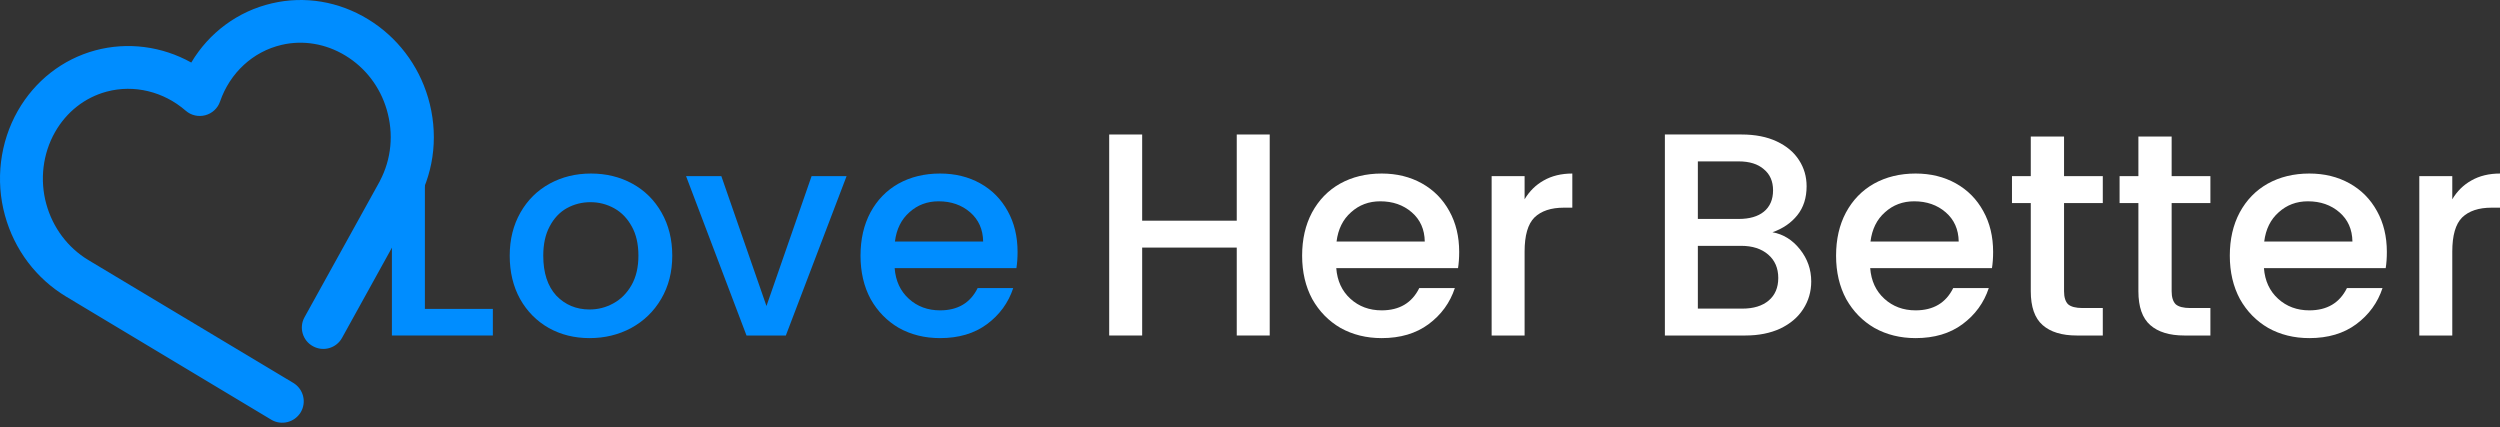 <svg width="193" height="33" viewBox="0 0 193 33" fill="none" xmlns="http://www.w3.org/2000/svg">
<rect x="0" y="0" width="193" height="33" fill="#333333" stroke="none"/>
<g id="Group 12257">
<g id="Group 12256">
<g id="Love">
<path d="M32.801 23.847H38.048V25.901H30.255V10.383H32.801V23.847Z" fill="#008DFF"/>
<path d="M45.513 26.102C44.352 26.102 43.303 25.842 42.365 25.321C41.427 24.785 40.69 24.04 40.154 23.088C39.618 22.12 39.35 21.004 39.35 19.738C39.35 18.488 39.626 17.379 40.176 16.412C40.727 15.444 41.479 14.7 42.432 14.179C43.384 13.658 44.449 13.397 45.625 13.397C46.801 13.397 47.865 13.658 48.818 14.179C49.77 14.7 50.522 15.444 51.073 16.412C51.623 17.379 51.899 18.488 51.899 19.738C51.899 20.989 51.616 22.098 51.05 23.065C50.485 24.033 49.711 24.785 48.728 25.321C47.761 25.842 46.689 26.102 45.513 26.102ZM45.513 23.892C46.168 23.892 46.778 23.735 47.344 23.423C47.925 23.11 48.393 22.641 48.751 22.016C49.108 21.391 49.286 20.632 49.286 19.738C49.286 18.845 49.115 18.094 48.773 17.483C48.431 16.858 47.977 16.389 47.411 16.077C46.845 15.764 46.235 15.608 45.58 15.608C44.925 15.608 44.315 15.764 43.749 16.077C43.198 16.389 42.759 16.858 42.432 17.483C42.104 18.094 41.94 18.845 41.94 19.738C41.94 21.063 42.275 22.09 42.945 22.82C43.63 23.534 44.486 23.892 45.513 23.892Z" fill="#008DFF"/>
<path d="M59.171 23.624L62.654 13.598H65.356L60.667 25.901H57.63L52.964 13.598H55.688L59.171 23.624Z" fill="#008DFF"/>
<path d="M78.556 19.448C78.556 19.91 78.526 20.326 78.467 20.699H69.067C69.141 21.681 69.506 22.47 70.161 23.065C70.816 23.661 71.62 23.959 72.572 23.959C73.942 23.959 74.909 23.385 75.475 22.239H78.221C77.849 23.37 77.172 24.301 76.189 25.03C75.222 25.745 74.016 26.102 72.572 26.102C71.396 26.102 70.339 25.842 69.401 25.321C68.479 24.785 67.749 24.04 67.213 23.088C66.692 22.12 66.432 21.004 66.432 19.738C66.432 18.473 66.685 17.364 67.191 16.412C67.712 15.444 68.434 14.7 69.357 14.179C70.295 13.658 71.366 13.397 72.572 13.397C73.733 13.397 74.768 13.65 75.676 14.156C76.584 14.662 77.291 15.377 77.797 16.3C78.303 17.208 78.556 18.257 78.556 19.448ZM75.899 18.644C75.884 17.707 75.549 16.955 74.894 16.389C74.239 15.823 73.428 15.541 72.46 15.541C71.582 15.541 70.831 15.823 70.205 16.389C69.58 16.94 69.208 17.692 69.089 18.644H75.899Z" fill="#008DFF"/>
</g>
<g id="Her Better">
<path d="M98.022 10.383V25.901H95.477V19.113H88.175V25.901H85.63V10.383H88.175V17.037H95.477V10.383H98.022Z" fill="white"/>
<path d="M112.649 19.448C112.649 19.91 112.619 20.326 112.56 20.699H103.159C103.234 21.681 103.598 22.47 104.253 23.065C104.908 23.661 105.712 23.959 106.665 23.959C108.034 23.959 109.002 23.385 109.568 22.239H112.314C111.942 23.37 111.264 24.301 110.282 25.03C109.314 25.745 108.109 26.102 106.665 26.102C105.489 26.102 104.432 25.842 103.494 25.321C102.571 24.785 101.842 24.04 101.306 23.088C100.785 22.12 100.524 21.004 100.524 19.738C100.524 18.473 100.778 17.364 101.284 16.412C101.805 15.444 102.527 14.7 103.45 14.179C104.387 13.658 105.459 13.397 106.665 13.397C107.826 13.397 108.86 13.65 109.768 14.156C110.676 14.662 111.384 15.377 111.89 16.3C112.396 17.208 112.649 18.257 112.649 19.448ZM109.992 18.644C109.977 17.707 109.642 16.955 108.987 16.389C108.332 15.823 107.521 15.541 106.553 15.541C105.675 15.541 104.923 15.823 104.298 16.389C103.673 16.94 103.301 17.692 103.182 18.644H109.992Z" fill="white"/>
<path d="M117.699 15.384C118.071 14.759 118.563 14.275 119.173 13.933C119.798 13.576 120.535 13.397 121.383 13.397V16.032H120.736C119.739 16.032 118.979 16.285 118.458 16.791C117.952 17.297 117.699 18.175 117.699 19.426V25.901H115.154V13.598H117.699V15.384Z" fill="white"/>
</g>
<g id="Her Better_2">
<path d="M136.835 17.93C137.669 18.079 138.376 18.518 138.956 19.247C139.537 19.977 139.827 20.803 139.827 21.726C139.827 22.515 139.619 23.229 139.202 23.869C138.8 24.494 138.212 24.993 137.438 25.365C136.664 25.723 135.763 25.901 134.736 25.901H128.529V10.383H134.446C135.503 10.383 136.411 10.561 137.17 10.919C137.929 11.276 138.502 11.76 138.889 12.37C139.276 12.966 139.47 13.635 139.47 14.38C139.47 15.273 139.232 16.017 138.755 16.613C138.279 17.208 137.639 17.647 136.835 17.93ZM131.074 16.903H134.223C135.056 16.903 135.704 16.717 136.165 16.345C136.641 15.957 136.88 15.407 136.88 14.692C136.88 13.993 136.641 13.449 136.165 13.062C135.704 12.66 135.056 12.459 134.223 12.459H131.074V16.903ZM134.513 23.825C135.376 23.825 136.054 23.616 136.545 23.199C137.036 22.783 137.282 22.202 137.282 21.458C137.282 20.699 137.021 20.096 136.5 19.649C135.979 19.203 135.287 18.979 134.424 18.979H131.074V23.825H134.513Z" fill="white"/>
<path d="M153.869 19.448C153.869 19.91 153.839 20.326 153.78 20.699H144.379C144.454 21.681 144.819 22.47 145.474 23.065C146.128 23.661 146.932 23.959 147.885 23.959C149.254 23.959 150.222 23.385 150.788 22.239H153.534C153.162 23.37 152.485 24.301 151.502 25.03C150.535 25.745 149.329 26.102 147.885 26.102C146.709 26.102 145.652 25.842 144.714 25.321C143.791 24.785 143.062 24.04 142.526 23.088C142.005 22.12 141.745 21.004 141.745 19.738C141.745 18.473 141.998 17.364 142.504 16.412C143.025 15.444 143.747 14.7 144.67 14.179C145.607 13.658 146.679 13.397 147.885 13.397C149.046 13.397 150.081 13.65 150.989 14.156C151.897 14.662 152.604 15.377 153.11 16.3C153.616 17.208 153.869 18.257 153.869 19.448ZM151.212 18.644C151.197 17.707 150.862 16.955 150.207 16.389C149.552 15.823 148.741 15.541 147.773 15.541C146.895 15.541 146.143 15.823 145.518 16.389C144.893 16.94 144.521 17.692 144.402 18.644H151.212Z" fill="white"/>
<path d="M159.344 15.675V22.485C159.344 22.946 159.448 23.281 159.656 23.49C159.88 23.683 160.252 23.78 160.773 23.78H162.336V25.901H160.326C159.18 25.901 158.302 25.633 157.691 25.097C157.081 24.561 156.776 23.691 156.776 22.485V15.675H155.325V13.598H156.776V10.539H159.344V13.598H162.336V15.675H159.344Z" fill="white"/>
<path d="M167.651 15.675V22.485C167.651 22.946 167.756 23.281 167.964 23.49C168.187 23.683 168.559 23.78 169.08 23.78H170.643V25.901H168.634C167.488 25.901 166.609 25.633 165.999 25.097C165.389 24.561 165.084 23.691 165.084 22.485V15.675H163.632V13.598H165.084V10.539H167.651V13.598H170.643V15.675H167.651Z" fill="white"/>
<path d="M184.265 19.448C184.265 19.91 184.236 20.326 184.176 20.699H174.776C174.85 21.681 175.215 22.47 175.87 23.065C176.525 23.661 177.329 23.959 178.281 23.959C179.651 23.959 180.618 23.385 181.184 22.239H183.93C183.558 23.37 182.881 24.301 181.899 25.03C180.931 25.745 179.725 26.102 178.281 26.102C177.105 26.102 176.049 25.842 175.111 25.321C174.188 24.785 173.458 24.04 172.923 23.088C172.402 22.12 172.141 21.004 172.141 19.738C172.141 18.473 172.394 17.364 172.9 16.412C173.421 15.444 174.143 14.7 175.066 14.179C176.004 13.658 177.076 13.397 178.281 13.397C179.442 13.397 180.477 13.65 181.385 14.156C182.293 14.662 183 15.377 183.506 16.3C184.012 17.208 184.265 18.257 184.265 19.448ZM181.608 18.644C181.593 17.707 181.259 16.955 180.604 16.389C179.949 15.823 179.137 15.541 178.17 15.541C177.291 15.541 176.54 15.823 175.915 16.389C175.289 16.94 174.917 17.692 174.798 18.644H181.608Z" fill="white"/>
<path d="M189.316 15.384C189.688 14.759 190.179 14.275 190.79 13.933C191.415 13.576 192.152 13.397 193 13.397V16.032H192.353C191.355 16.032 190.596 16.285 190.075 16.791C189.569 17.297 189.316 18.175 189.316 19.426V25.901H186.77V13.598H189.316V15.384Z" fill="white"/>
</g>
</g>
<g id="Group 12249">
<path id="Vector" d="M33.049 7.541C32.298 4.999 30.65 2.848 28.411 1.483C26.148 0.104 23.514 -0.334 20.998 0.256C18.358 0.866 16.136 2.527 14.766 4.829C12.5 3.567 9.848 3.216 7.342 3.892C4.818 4.581 2.704 6.233 1.374 8.558C-0.005 10.979 -0.367 13.921 0.383 16.634C1.113 19.278 2.786 21.498 5.103 22.897L20.938 32.399C21.339 32.641 21.797 32.689 22.22 32.576C22.616 32.47 22.98 32.215 23.213 31.832C23.682 31.05 23.43 30.036 22.645 29.562L6.813 20.073C5.232 19.114 4.08 17.582 3.575 15.754C3.058 13.881 3.304 11.859 4.249 10.198C5.134 8.641 6.544 7.533 8.212 7.08L8.237 7.073C10.349 6.509 12.63 7.062 14.339 8.548C14.751 8.909 15.32 9.038 15.851 8.896C16.383 8.754 16.811 8.359 16.987 7.84C17.755 5.617 19.53 3.98 21.737 3.465C23.401 3.075 25.154 3.372 26.67 4.294C28.211 5.23 29.343 6.712 29.855 8.464C30.405 10.334 30.216 12.286 29.33 13.966C29.332 13.972 29.326 13.974 29.327 13.98L23.51 24.488C23.066 25.284 23.357 26.294 24.16 26.729C24.958 27.173 25.97 26.882 26.407 26.081L32.241 15.534L32.278 15.469C33.568 13.046 33.84 10.23 33.049 7.541Z" fill="#008DFF"/>
</g>
</g>
</svg>
